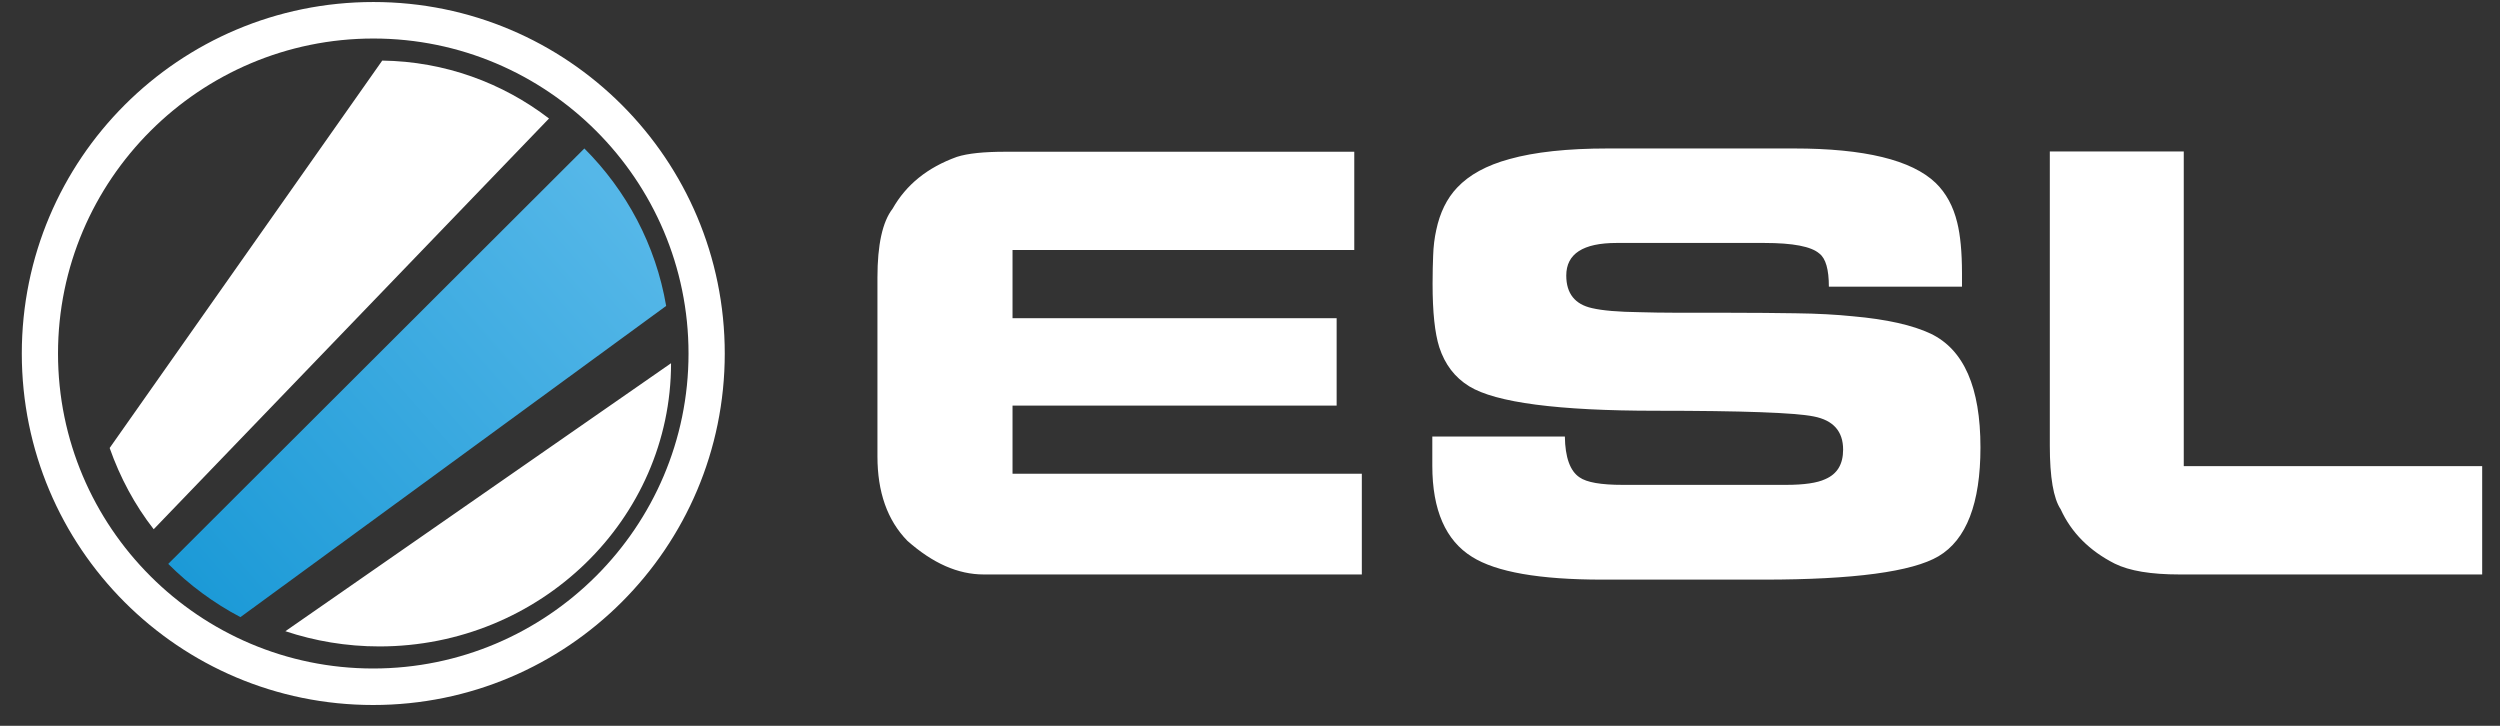 <svg width="93" height="27" viewBox="0 0 93 27" fill="none" xmlns="http://www.w3.org/2000/svg">
<rect x="0" y="0" width="93" height="27" fill="#333333" stroke="none"/>
<path d="M21.738 5.523L6.258 20.977C7.045 21.763 7.947 22.433 8.944 22.957L24.781 11.38C24.393 9.106 23.301 7.084 21.738 5.523Z" fill="url(#paint0_linear_6_58)"/>
<path d="M14.219 2.254L4.079 16.665C4.466 17.763 5.015 18.788 5.717 19.688L20.423 4.408C18.694 3.083 16.548 2.285 14.219 2.254Z" fill="white"/>
<path d="M26.961 13.151C26.961 20.367 21.11 26.226 13.881 26.226C6.651 26.226 0.811 20.377 0.811 13.151C0.811 5.924 6.661 0.075 13.891 0.075C21.12 0.075 26.961 5.934 26.961 13.151ZM25.613 13.151C25.613 6.69 20.355 1.433 13.891 1.433C7.427 1.433 2.158 6.69 2.158 13.151C2.158 19.612 7.417 24.868 13.881 24.868C20.344 24.868 25.613 19.612 25.613 13.151Z" fill="white"/>
<path d="M14.112 24.047C20.094 24.047 24.963 19.32 24.963 13.512L10.616 23.481C11.709 23.845 12.884 24.047 14.112 24.047ZM50.368 9.301H37.666V11.836H49.723V15.088H37.666V17.623H50.66V21.37H36.594C35.637 21.37 34.701 20.956 33.754 20.118C33.005 19.35 32.641 18.3 32.641 16.977V10.321C32.641 9.109 32.828 8.25 33.203 7.766C33.712 6.867 34.503 6.23 35.595 5.836C36.001 5.705 36.605 5.645 37.406 5.645H50.379V9.301H50.368ZM53.261 16.239H58.213C58.223 17.017 58.41 17.522 58.754 17.754C59.024 17.946 59.555 18.037 60.366 18.037H66.442C67.108 18.037 67.597 17.966 67.898 17.825C68.346 17.633 68.564 17.27 68.564 16.724C68.564 16.047 68.2 15.633 67.472 15.492C66.775 15.351 64.819 15.28 61.594 15.28C57.963 15.28 55.643 14.977 54.655 14.371C54.114 14.038 53.75 13.553 53.541 12.916C53.375 12.391 53.292 11.614 53.292 10.553C53.292 10.139 53.302 9.785 53.313 9.513C53.323 9.169 53.365 8.846 53.427 8.563C53.562 7.917 53.822 7.382 54.207 6.978C54.655 6.503 55.3 6.149 56.153 5.917C57.089 5.655 58.306 5.523 59.815 5.523H66.733C69.355 5.523 71.113 5.948 72.008 6.806C72.393 7.18 72.663 7.675 72.809 8.281C72.924 8.745 72.986 9.371 72.986 10.169V10.664H68.034C68.034 10.028 67.919 9.614 67.68 9.432C67.378 9.169 66.702 9.038 65.631 9.038H60.137C58.889 9.038 58.265 9.442 58.265 10.25C58.265 10.917 58.587 11.321 59.222 11.462C59.607 11.553 60.2 11.604 61.011 11.614C61.386 11.624 61.844 11.634 62.395 11.634H64.184C65.225 11.634 66.099 11.644 66.796 11.654C67.618 11.664 68.325 11.704 68.918 11.765C70.187 11.876 71.155 12.098 71.821 12.412C73.059 13.007 73.673 14.411 73.673 16.643C73.673 18.724 73.152 20.077 72.112 20.693C71.134 21.269 68.96 21.562 65.61 21.562H59.607C57.266 21.562 55.654 21.279 54.759 20.714C53.781 20.108 53.282 18.976 53.282 17.33V16.239H53.261ZM78.666 20.966C77.73 20.491 77.054 19.815 76.658 18.946C76.388 18.542 76.253 17.754 76.253 16.583V5.634H81.236V17.34H92.337V21.37H81.08C80.019 21.37 79.218 21.239 78.666 20.966Z" fill="white"/>
<defs>
<linearGradient id="paint0_linear_6_58" x1="7.552" y1="22.14" x2="23.532" y2="8.171" gradientUnits="userSpaceOnUse">
<stop stop-color="#1C9AD7"/>
<stop offset="1" stop-color="#55B7E8"/>
</linearGradient>
</defs>
</svg>
